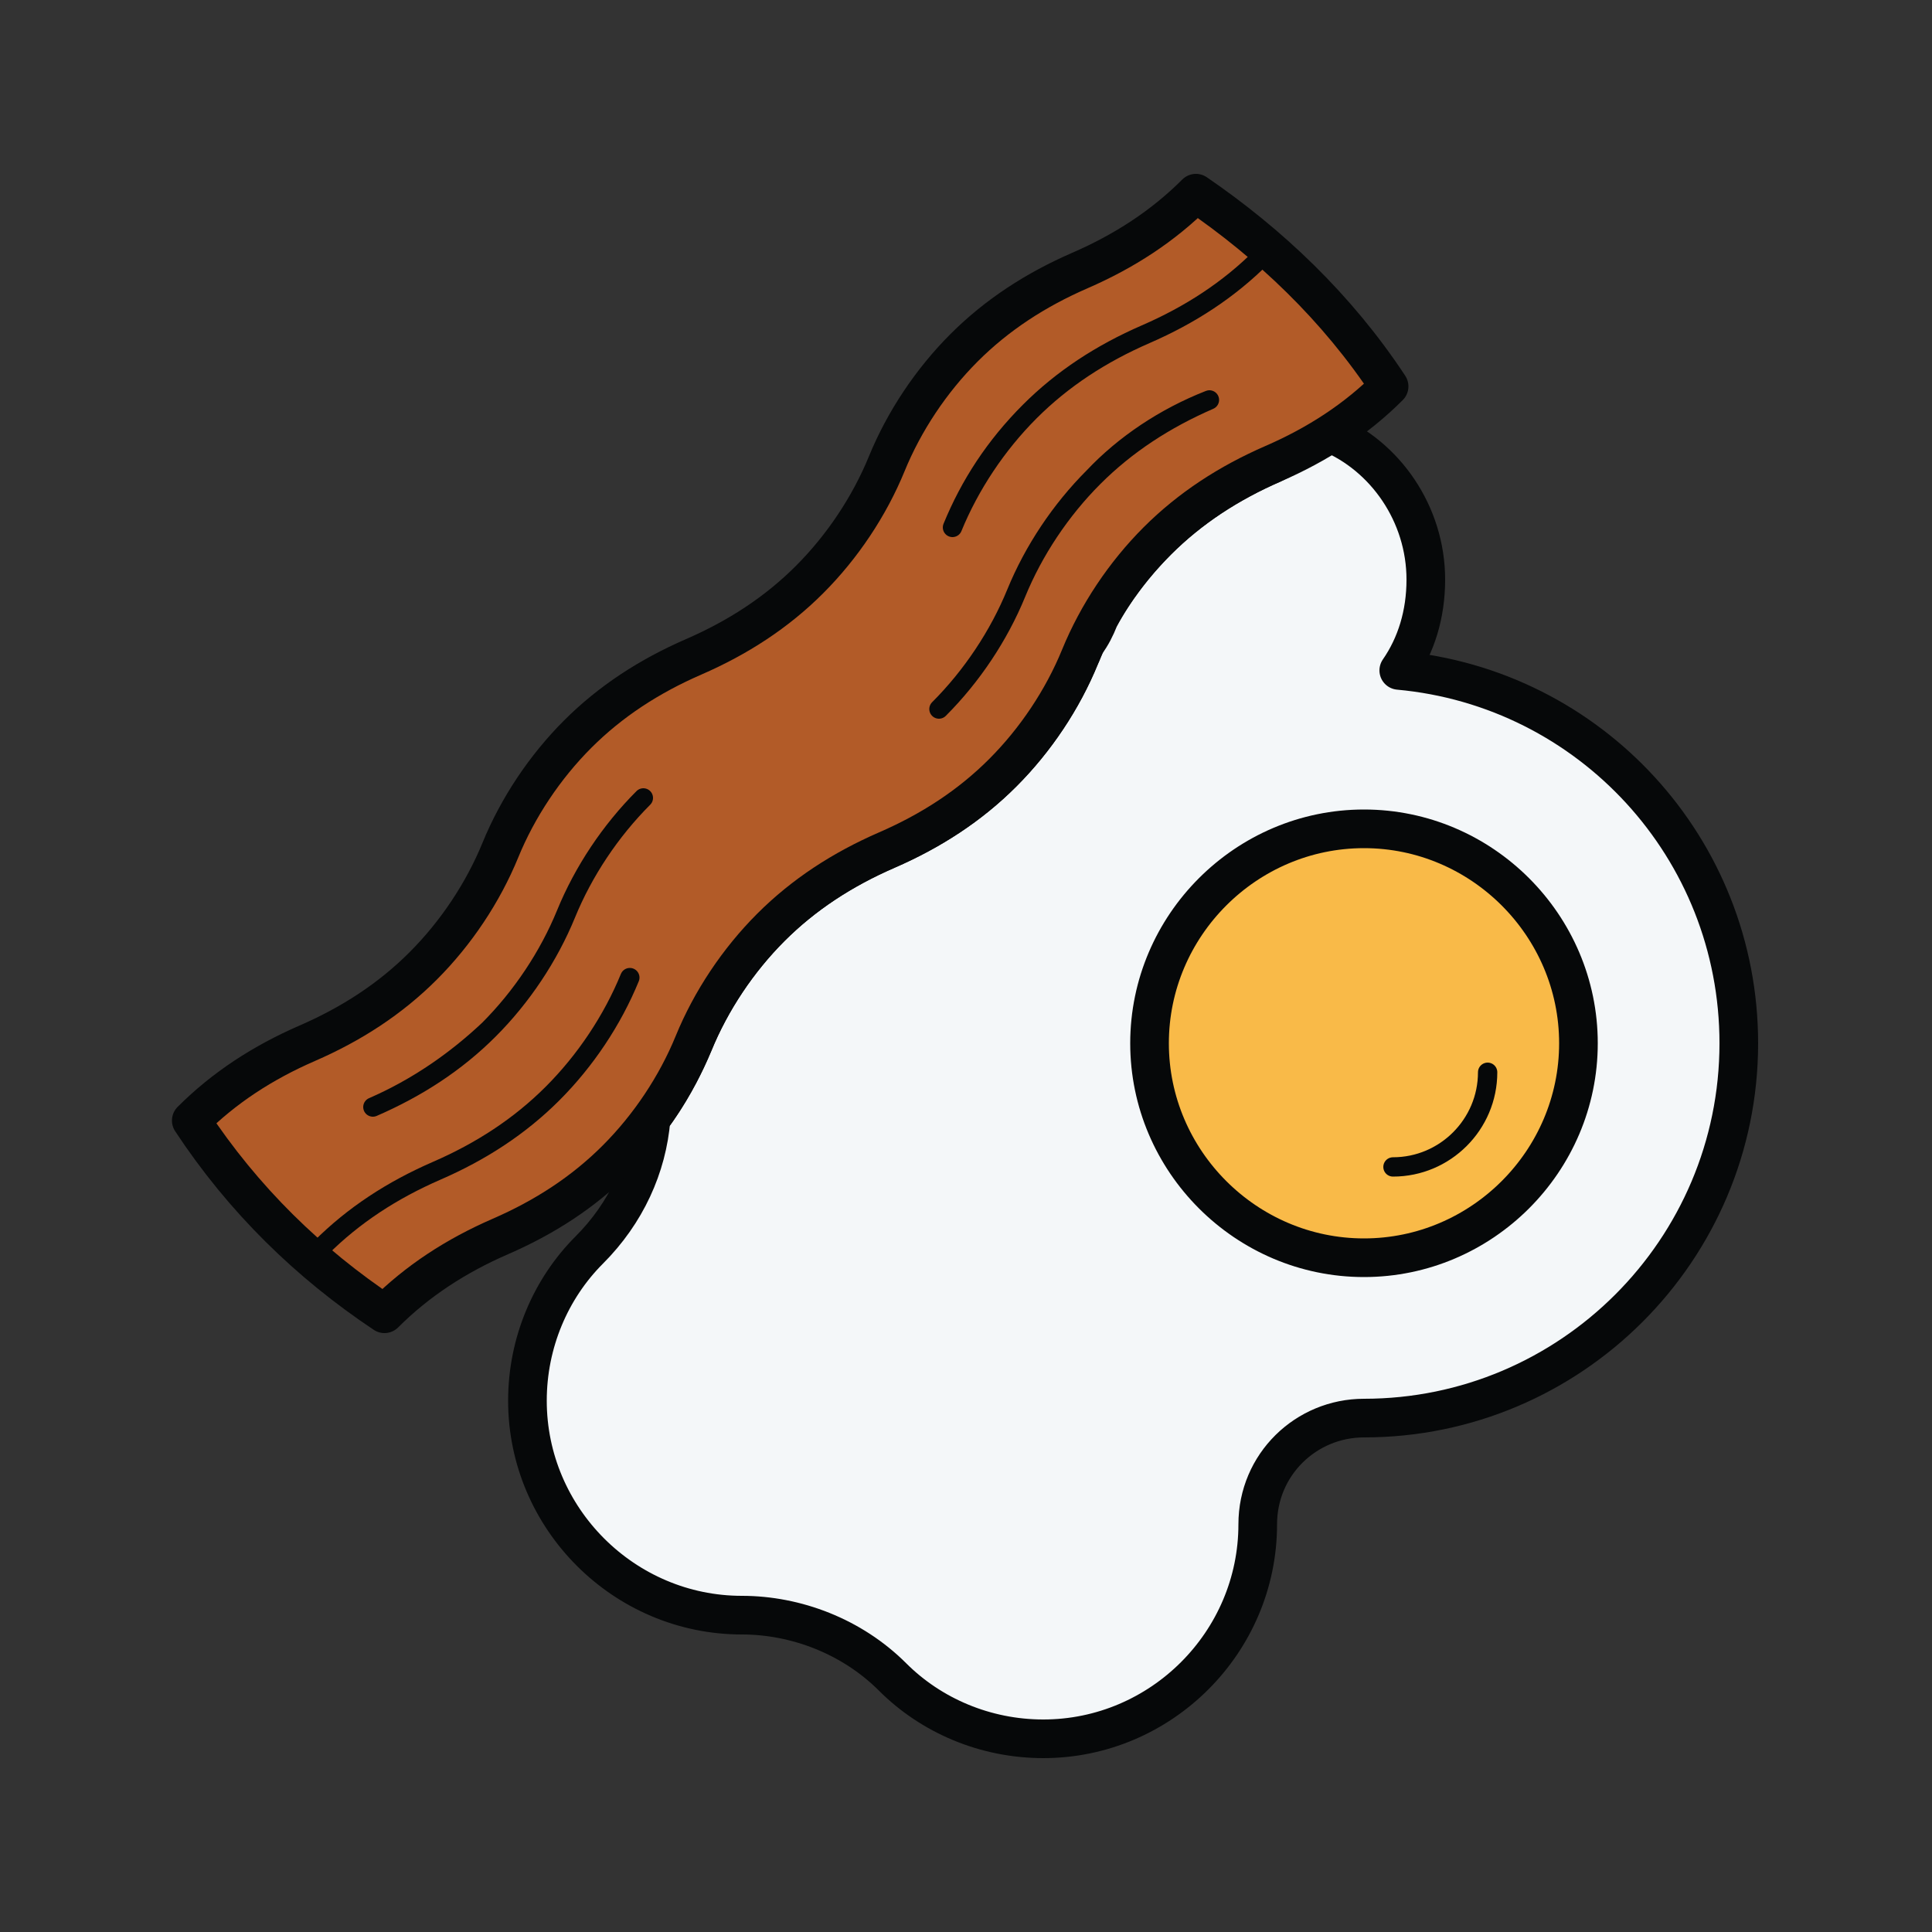 <?xml version="1.0" encoding="utf-8"?>
<!-- Generator: Adobe Illustrator 23.0.4, SVG Export Plug-In . SVG Version: 6.00 Build 0)  -->
<svg version="1.1" id="Layer_1" xmlns="http://www.w3.org/2000/svg" xmlns:xlink="http://www.w3.org/1999/xlink" x="0px" y="0px"
	 viewBox="0 0 100 100" style="enable-background:new 0 0 100 100;" xml:space="preserve">
<rect x="0" y="0" width="100" height="100" fill="#333333" stroke="none"/>
<style type="text/css">
	.st0{fill:#F4F7F9;stroke:#060809;stroke-width:2;stroke-linecap:round;stroke-linejoin:round;stroke-miterlimit:10;}
	.st1{fill:#B25B28;stroke:#060809;stroke-width:2;stroke-linecap:round;stroke-linejoin:round;stroke-miterlimit:10;}
	.st2{fill:#F9BA48;stroke:#060809;stroke-width:2;stroke-linecap:round;stroke-linejoin:round;stroke-miterlimit:10;}
	.st3{fill:none;stroke:#060809;stroke-linecap:round;stroke-linejoin:round;stroke-miterlimit:10;}
</style>
<path class="st0" d="M65.1,78.9c0-3.1,2.5-5.5,5.5-5.5v0C81.3,73.4,90,64.7,90,54c0-10.1-7.7-18.4-17.6-19.3
	c0.9-1.3,1.4-2.9,1.4-4.7l0,0c0-3.4-2.1-6.4-5-7.6c-0.9,0.6-1.9,1.1-2.9,1.6l0,0c-2.3,1-4.3,2.3-6,4c-1.2,1.2-2.2,2.5-3,4
	c-0.2,0.5-0.4,0.9-0.7,1.3c-0.1,0.2-0.2,0.5-0.3,0.7l0,0c-0.9,2.2-2.3,4.3-4,6c-1.7,1.7-3.7,3-6,4c-2.3,1-4.3,2.3-6,4
	c-1.7,1.7-3.1,3.8-4,6c-0.6,1.4-1.3,2.7-2.2,3.9c-0.2,2.5-1.3,4.9-3.2,6.8l0,0c-2,2-3.2,4.8-3.2,7.8c0,6.1,5,11.1,11.1,11.1l0,0
	c2.8,0,5.7,1.1,7.8,3.2c2,2,4.8,3.2,7.8,3.2C60.1,90,65.1,85,65.1,78.9z"/>
<path class="st1" d="M61.9,10L61.9,10c-1.7,1.7-3.7,3-6,4l0,0c-2.3,1-4.3,2.3-6,4c-1.7,1.7-3.1,3.8-4,6c-0.9,2.2-2.3,4.3-4,6
	c-1.7,1.7-3.7,3-6,4l0,0c-2.3,1-4.3,2.3-6,4c-1.7,1.7-3.1,3.8-4,6c-0.9,2.2-2.3,4.3-4,6c-1.7,1.7-3.7,3-6,4c-2.3,1-4.3,2.3-6,4l0,0
	c2.7,4.1,6.1,7.4,10,10c1.7-1.7,3.7-3,6-4l0,0c2.3-1,4.3-2.3,6-4c1.7-1.7,3.1-3.8,4-6s2.3-4.3,4-6c1.7-1.7,3.7-3,6-4
	c2.3-1,4.3-2.3,6-4c1.7-1.7,3.1-3.8,4-6v0c0.9-2.2,2.3-4.3,4-6c1.7-1.7,3.7-3,6-4c2.3-1,4.3-2.3,6-4l0,0
	C69.2,15.9,65.7,12.6,61.9,10z"/>
<path class="st2" d="M70.6,65.1c-6.1,0-11.1-5-11.1-11.1c0-6.1,5-11.1,11.1-11.1c6.1,0,11.1,5,11.1,11.1
	C81.7,60.1,76.7,65.1,70.6,65.1z"/>
<path class="st3" d="M72.1,60.4c2.7,0,4.9-2.2,4.9-4.9C77,58.2,74.8,60.4,72.1,60.4z"/>
<path class="st3" d="M19.3,57.3c2.3-1,4.3-2.3,6-4c1.7-1.7,3.1-3.8,4-6c0.9-2.2,2.3-4.3,4-6c-1.7,1.7-3.1,3.8-4,6
	c-0.9,2.2-2.3,4.3-4,6C23.6,54.9,21.6,56.3,19.3,57.3z"/>
<path class="st3" d="M49.3,27.3c0.9-2.2,2.3-4.3,4-6c1.7-1.7,3.7-3,6-4l0,0c2.3-1,4.3-2.3,6-4c-1.7,1.7-3.7,3-6,4l0,0
	c-2.3,1-4.3,2.3-6,4C51.5,23.1,50.2,25.1,49.3,27.3z"/>
<path class="st3" d="M62.6,20.7c-2.3,1-4.3,2.3-6,4c-1.7,1.7-3.1,3.8-4,6c-0.9,2.2-2.3,4.3-4,6c1.7-1.7,3.1-3.8,4-6
	c0.9-2.2,2.3-4.3,4-6C58.2,23,60.3,21.6,62.6,20.7z"/>
<path class="st3" d="M32.6,50.6c-0.9,2.2-2.3,4.3-4,6c-1.7,1.7-3.7,3-6,4l0,0c-2.3,1-4.3,2.3-6,4c1.7-1.7,3.7-3,6-4l0,0
	c2.3-1,4.3-2.3,6-4C30.3,54.9,31.7,52.8,32.6,50.6z"/>
</svg>

